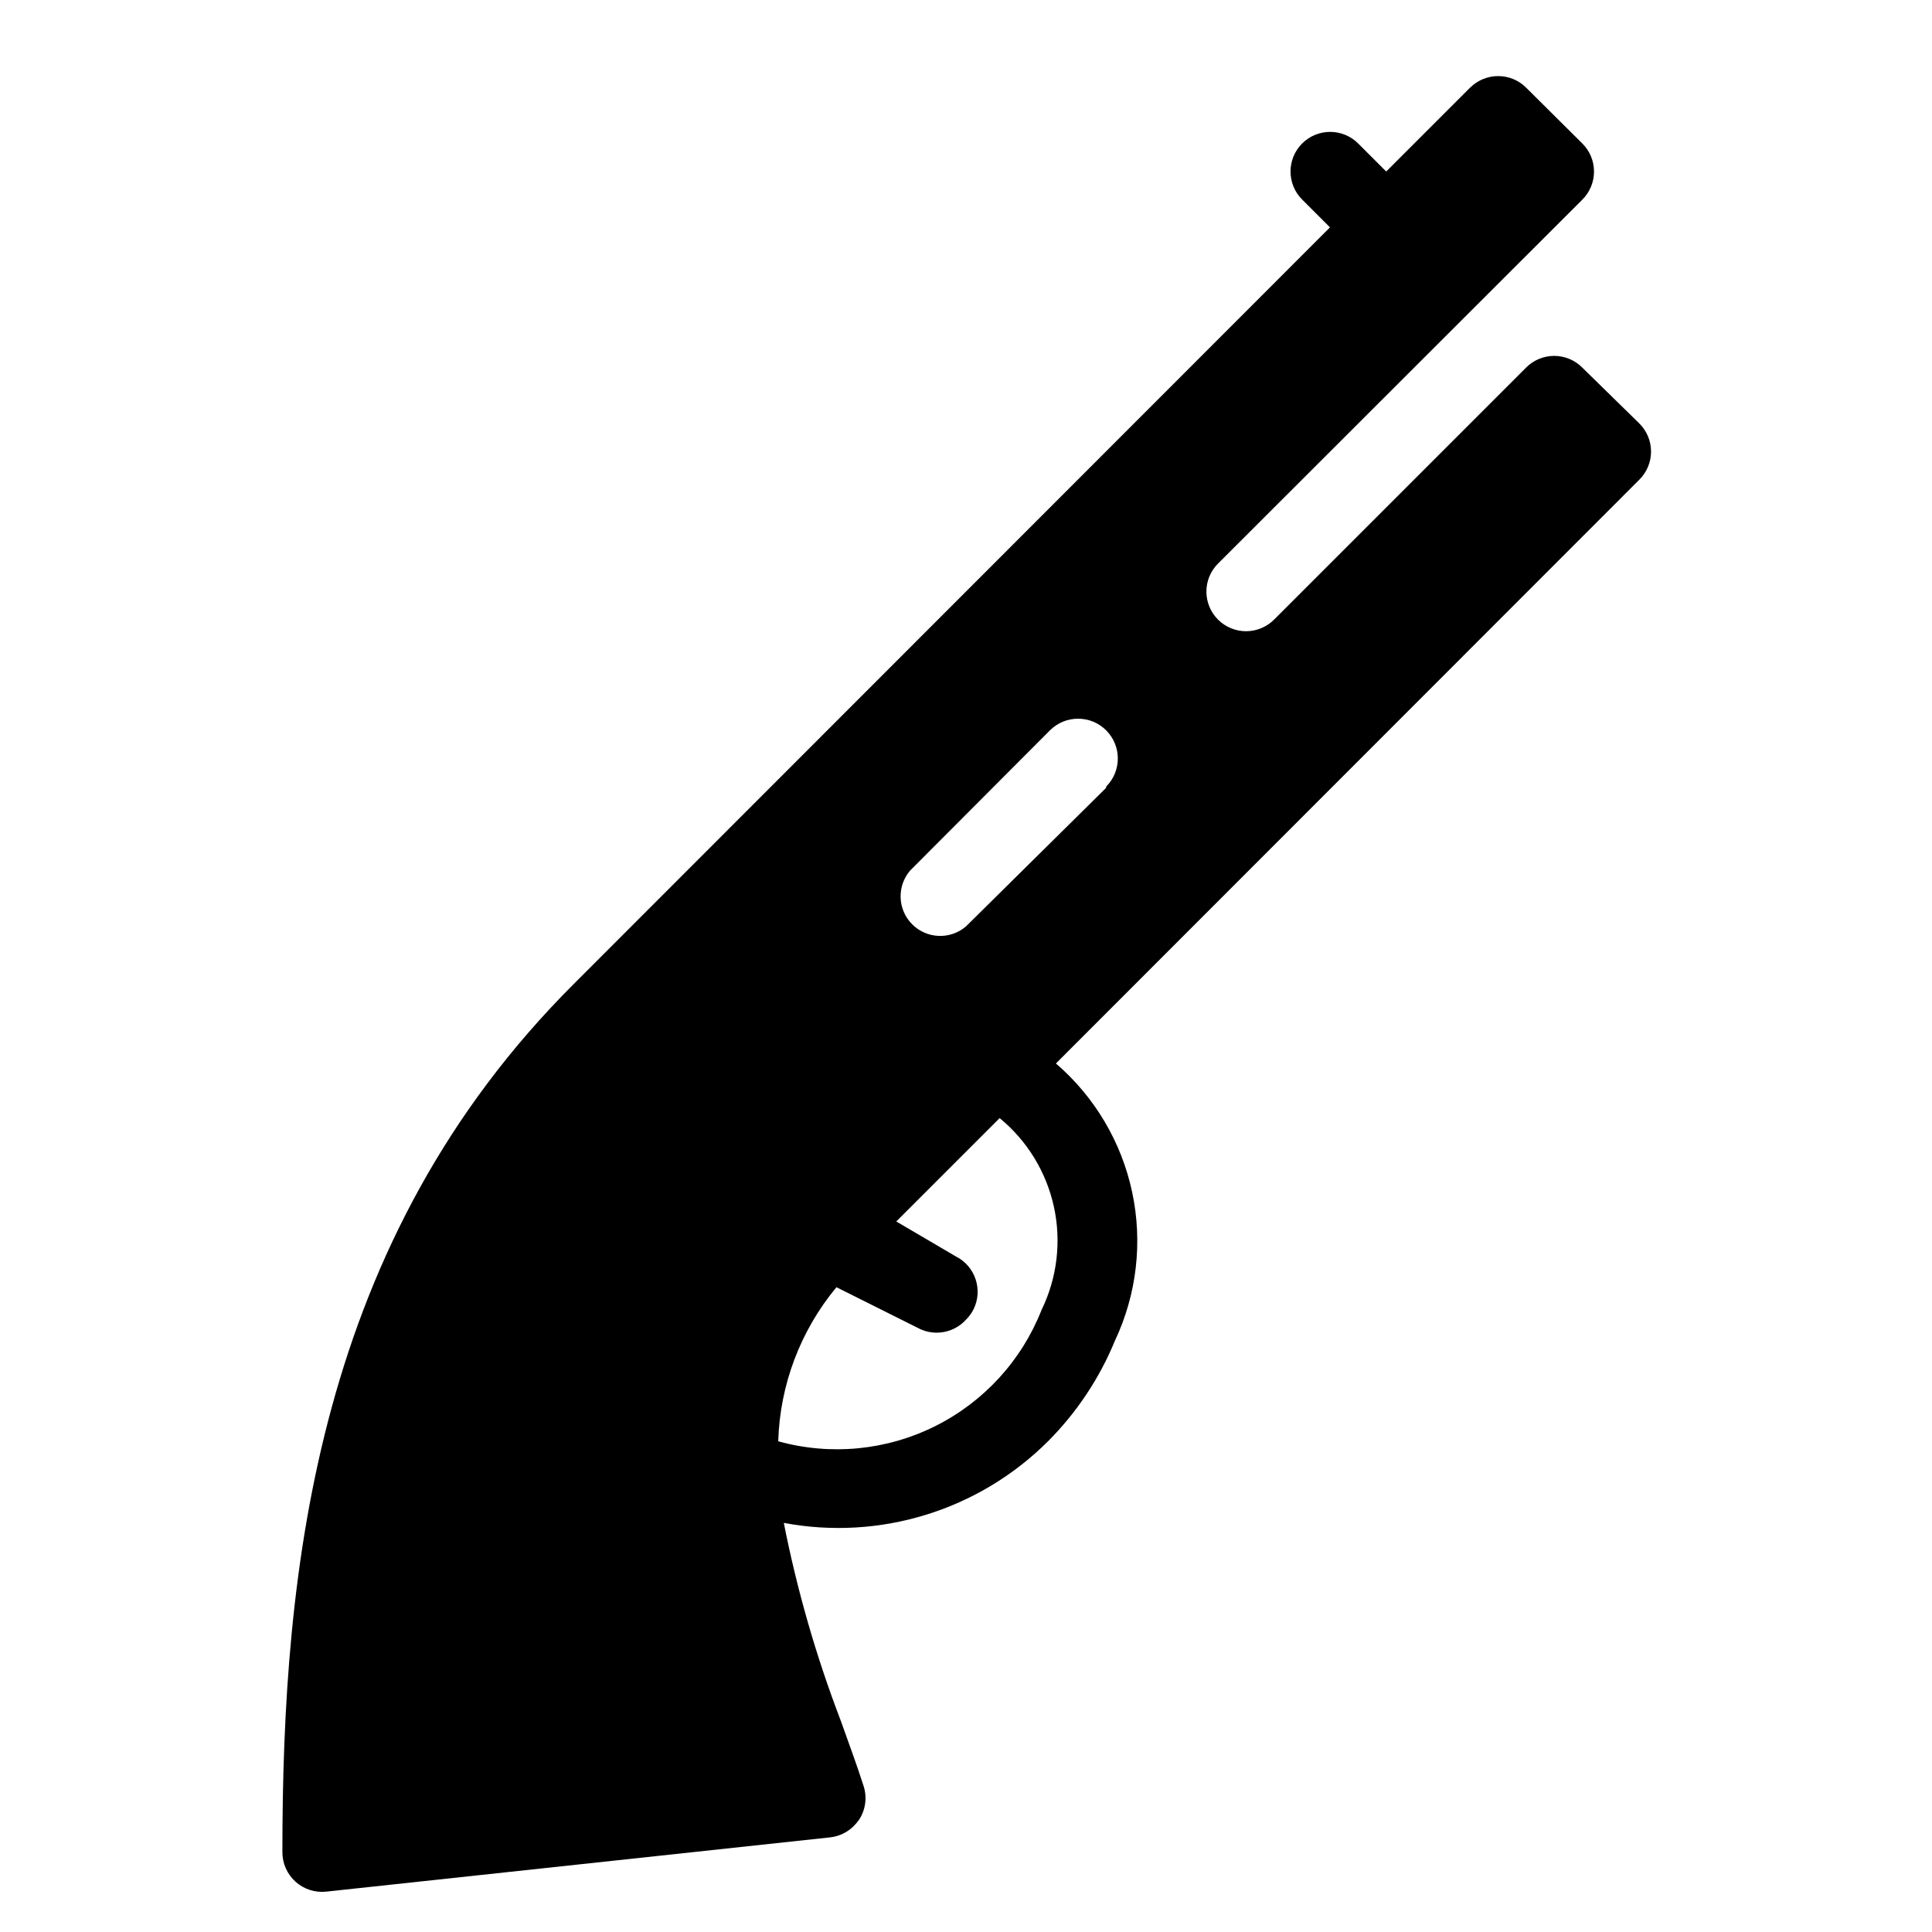 <?xml version="1.0" encoding="UTF-8"?>
<!-- Uploaded to: ICON Repo, www.svgrepo.com, Generator: ICON Repo Mixer Tools -->
<svg fill="#000000" width="800px" height="800px" version="1.1" viewBox="144 144 512 512" xmlns="http://www.w3.org/2000/svg">
 <path d="m533.61 167.2-22.25 22.254-7.453-7.453c-4.117-4.086-10.766-4.062-14.852 0.051-4.09 4.117-4.066 10.766 0.051 14.852l7.348 7.348-200.37 200.48c-68.117 68.012-77.25 154.5-77.25 230.07-0.016 2.996 1.246 5.859 3.473 7.863 2.227 2.004 5.203 2.965 8.18 2.633l133.51-14.379c2.387-0.266 4.609-1.34 6.297-3.043 0.547-0.547 1.039-1.145 1.473-1.785 1.668-2.664 2.055-5.941 1.047-8.922-1.785-5.562-3.883-11.23-5.984-17.109l0.004 0.004c-6.531-17.031-11.586-34.59-15.117-52.48 25.477 4.773 51.664-3.316 70.012-21.625 7.609-7.629 13.641-16.688 17.738-26.66 5.785-12.27 7.391-26.102 4.566-39.371s-9.922-25.25-20.207-34.098l154.61-154.71c1.988-1.969 3.106-4.652 3.106-7.449 0-2.801-1.117-5.484-3.106-7.453l-15.113-14.801c-1.969-1.984-4.652-3.106-7.453-3.106-2.797 0-5.481 1.121-7.449 3.106l-66.758 66.758c-1.969 1.984-4.652 3.102-7.449 3.102-2.801 0-5.484-1.117-7.453-3.102-4.07-4.098-4.07-10.707 0-14.801l96.562-96.457v-0.004c1.988-1.969 3.106-4.652 3.106-7.449 0-2.801-1.117-5.484-3.106-7.453l-14.902-14.801c-4.094-4.066-10.707-4.066-14.801 0zm-113.57 323.91c-5.266 13.41-15.312 24.395-28.207 30.832-12.891 6.434-27.707 7.867-41.594 4.012 0.441-14.949 5.871-29.324 15.43-40.828l22.25 11.125h0.004c4.144 1.863 9.016 0.844 12.07-2.519 0.805-0.793 1.48-1.715 1.992-2.727 2.578-5.188 0.465-11.484-4.723-14.066l-15.742-9.238 27.395-27.395v0.004c7.293 5.984 12.355 14.254 14.375 23.469 2.016 9.215 0.871 18.844-3.25 27.332zm17.109-138.34-37.156 36.738c-4.164 3.566-10.375 3.324-14.25-0.551-3.879-3.879-4.117-10.086-0.551-14.25l37.051-37.156c4.117-4.117 10.789-4.117 14.906 0 4.113 4.117 4.113 10.789 0 14.906z"/>
</svg>